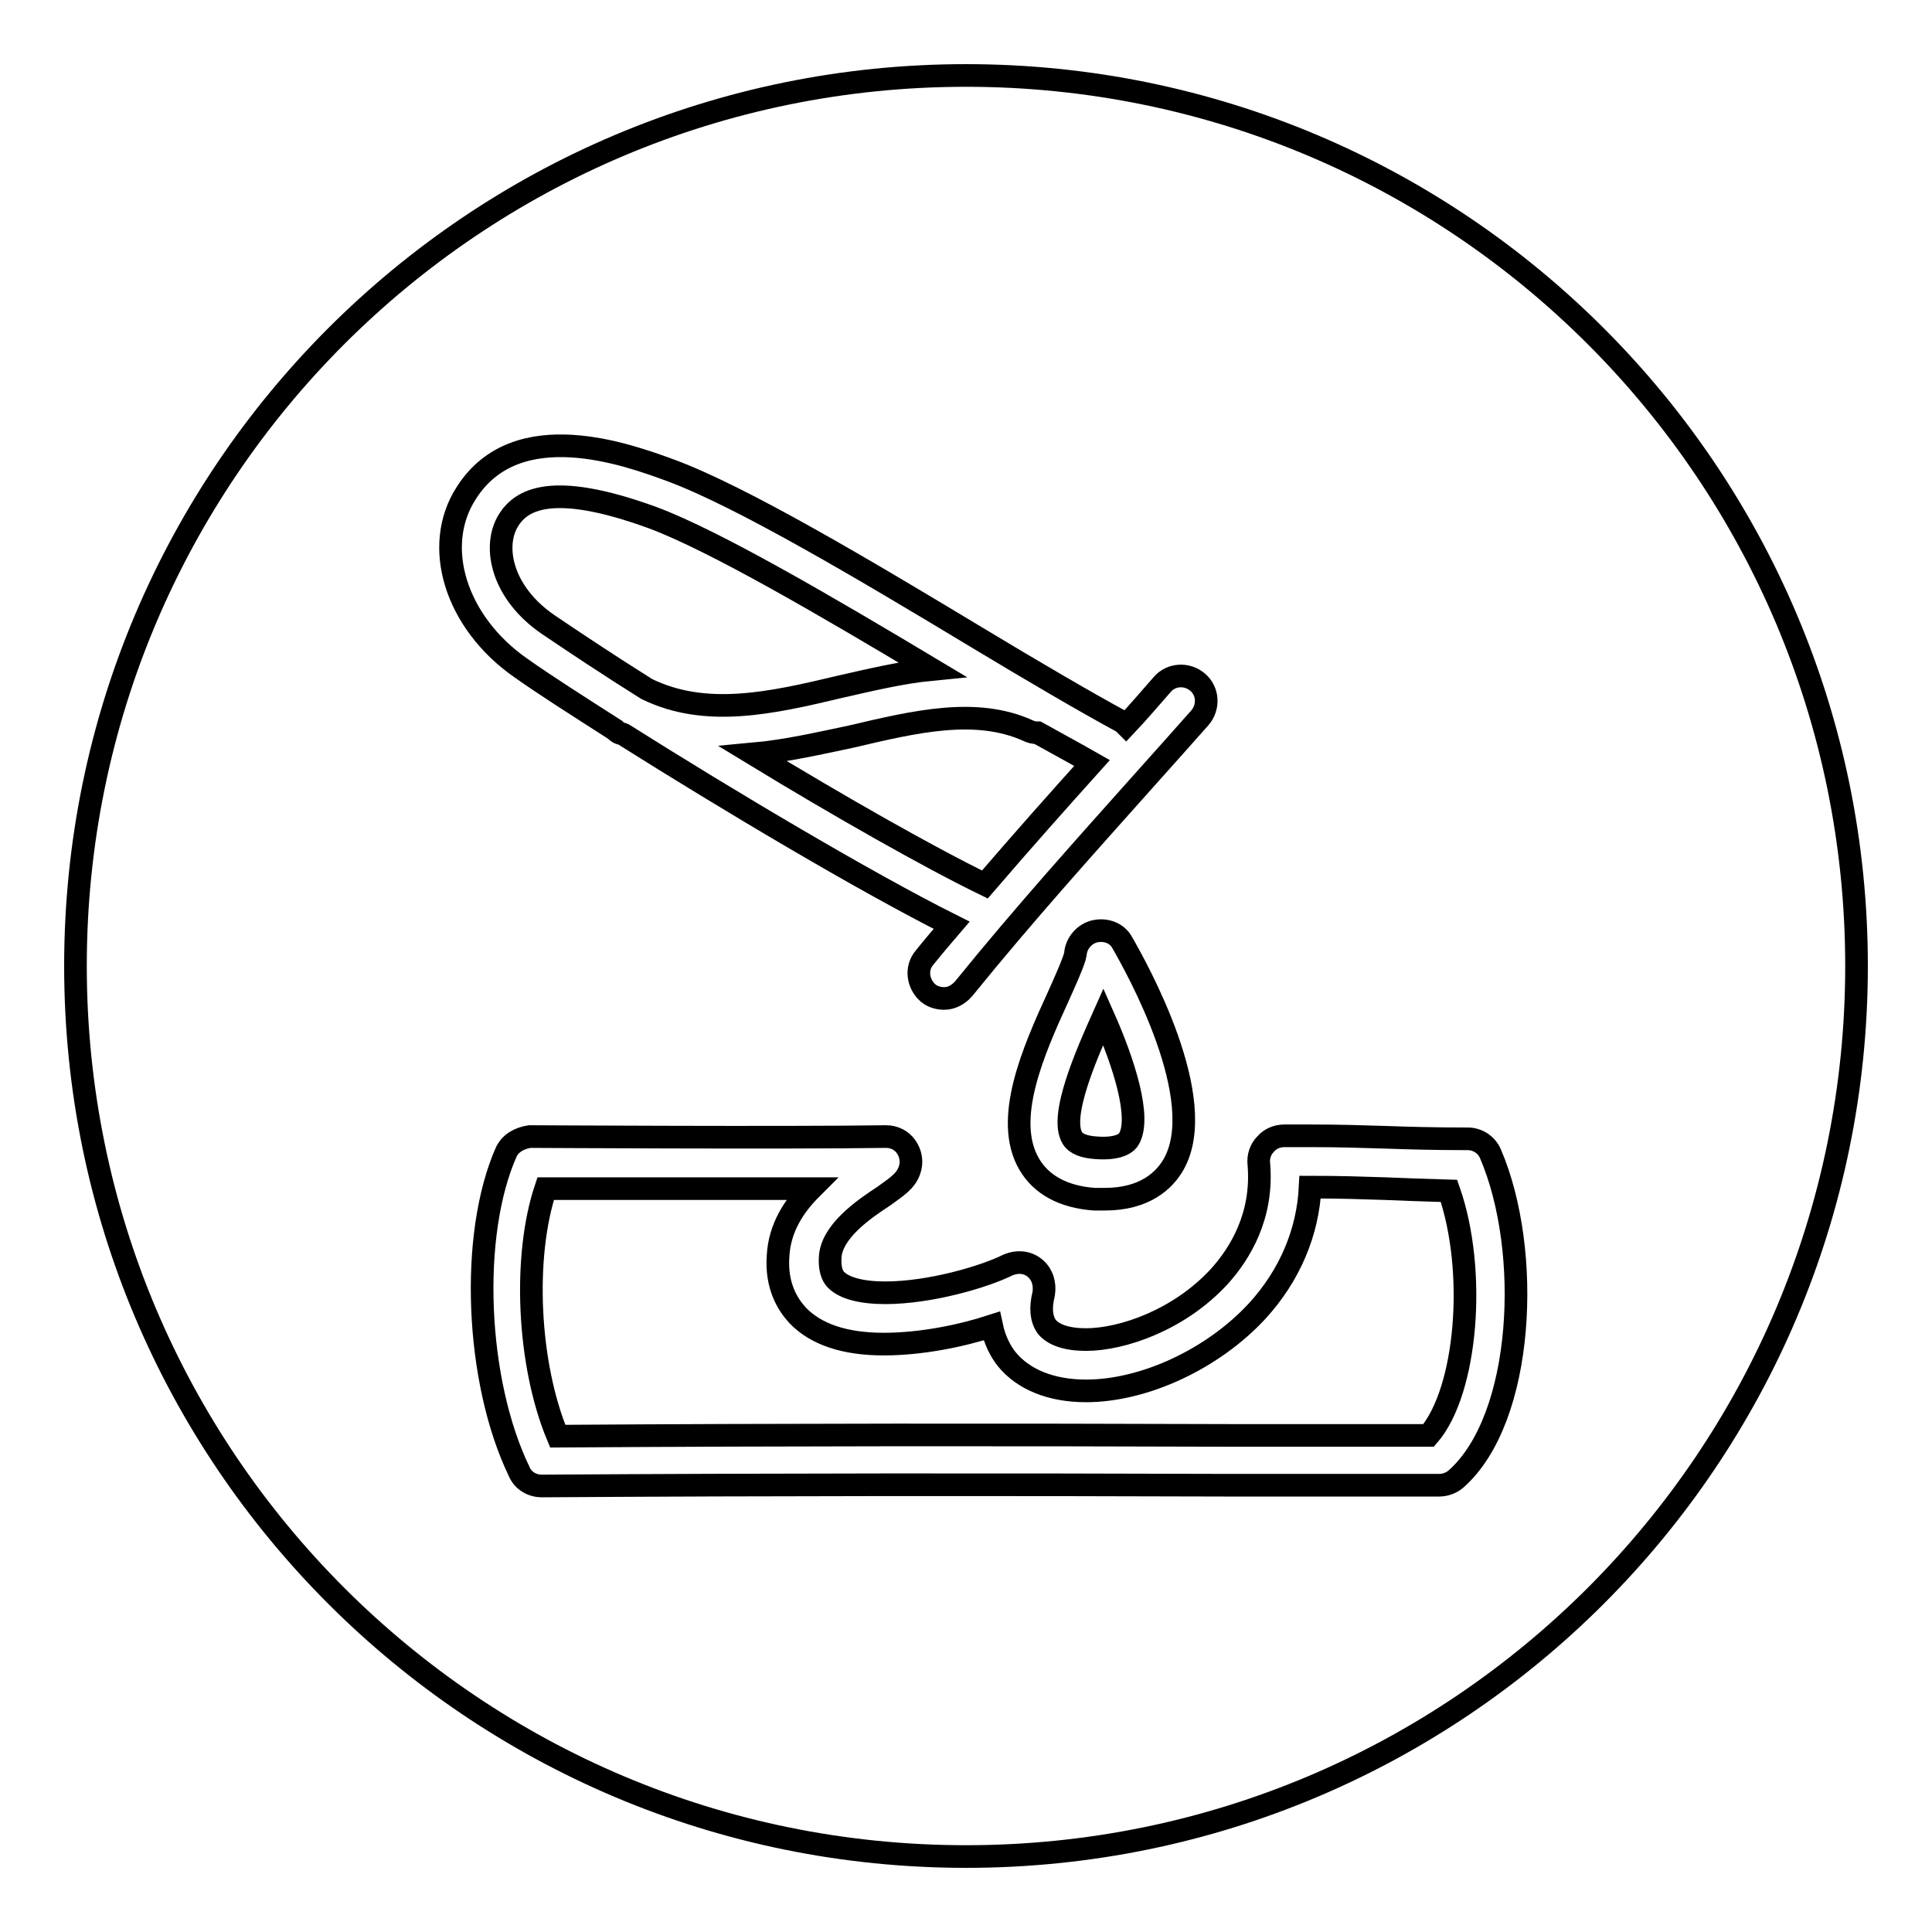 <?xml version="1.0" encoding="utf-8"?>
<!-- Svg Vector Icons : http://www.onlinewebfonts.com/icon -->
<!DOCTYPE svg PUBLIC "-//W3C//DTD SVG 1.1//EN" "http://www.w3.org/Graphics/SVG/1.1/DTD/svg11.dtd">
<svg version="1.1" xmlns="http://www.w3.org/2000/svg" xmlns:xlink="http://www.w3.org/1999/xlink" x="0px" y="0px" viewBox="0 0 256 256" enable-background="new 0 0 256 256" xml:space="preserve">
<g><g><path stroke-width="3" fill-opacity="0" stroke="#000000"  d="M72.7,82.8c3.4,2.3,7.9,5.3,13,8.5c7.8,3.8,16.4,1.9,25.6-0.3c4-0.9,8.1-1.9,12.2-2.3c-13.7-8.2-28.7-17-37-20.1c-13.7-5-17.5-2.2-19.1,0.3C65.2,72.4,66.5,78.6,72.7,82.8z"/><path stroke-width="3" fill-opacity="0" stroke="#000000"  d="M142.1,150.8c0.5,0.8,1.6,1.2,3.3,1.3c3.1,0.2,4-0.8,4.2-1.2c1.6-2.8-0.6-9.9-3.4-16.2C144.1,139.4,140.3,147.9,142.1,150.8z"/><path stroke-width="3" fill-opacity="0" stroke="#000000"  d="M99.8,99.9c11.5,7,23.3,13.7,30.7,17.3c4.9-5.7,9.7-11.1,14.2-16.1c-2.1-1.2-4.5-2.5-7.2-4c-0.5,0-0.9-0.1-1.3-0.3c-6.9-3.1-14.9-1.2-23.4,0.8C108.5,98.5,104.2,99.5,99.8,99.9z"/><path stroke-width="3" fill-opacity="0" stroke="#000000"  d="M128,10C62.8,10,10,62.8,10,128c0,65.2,52.8,118,118,118c65.2,0,118-52.8,118-118C246,62.8,193.2,10,128,10z M61.8,65.3c6.7-10.5,21.5-5,27-3c9.5,3.5,26.1,13.4,40.7,22.2c7.3,4.4,14.3,8.5,19.1,11.1c0.2,0.1,0.4,0.3,0.6,0.5c1.7-1.8,3.3-3.7,4.8-5.4c1.2-1.4,3.3-1.5,4.7-0.3c1.4,1.2,1.5,3.3,0.3,4.7c-2.3,2.6-4.8,5.4-7.4,8.3c-7.4,8.3-15.8,17.6-23.9,27.6c-0.7,0.8-1.6,1.3-2.6,1.3c-0.7,0-1.5-0.2-2.1-0.7c-1.4-1.2-1.7-3.3-0.5-4.7c1.2-1.5,2.4-2.9,3.6-4.3c-11.4-5.7-29.7-16.6-43.5-25.3c-0.2-0.1-0.4-0.1-0.6-0.2c-0.2-0.1-0.4-0.3-0.5-0.4c-5-3.2-9.4-6-12.5-8.2C60.4,82.5,57.2,72.4,61.8,65.3z M155.5,154.3c-1.2,2.1-3.8,4.6-9.1,4.6c-0.5,0-0.9,0-1.4,0c-4.1-0.3-7-1.9-8.6-4.6c-3.5-5.9,0.5-15,3.8-22.2c0.9-2,2.2-4.9,2.3-5.7c0.1-1.4,1.2-2.7,2.6-3c1.4-0.3,2.9,0.2,3.6,1.5C150.6,128.2,160.4,145.7,155.5,154.3z M192.9,196c-0.6,0.5-1.4,0.8-2.2,0.8l0,0l-27.6,0c-30.9-0.1-59.9-0.1-91.3,0.1h0c-1.3,0-2.5-0.7-3-1.9c-5.8-12-6.6-31.4-1.7-42.4c0.6-1.2,1.8-1.8,3.1-2c0,0,34.3,0.2,47.2,0c0,0,0,0,0,0c1.1,0,2.1,0.5,2.7,1.4c0.6,0.9,0.8,2,0.4,3.1c-0.5,1.4-1.6,2.1-3.4,3.4c-2.6,1.7-7,4.7-7.1,8.2c-0.1,2,0.6,2.7,0.8,2.9c1.1,1.1,3.4,1.7,6.5,1.7c5.9,0,13.1-2.1,16.3-3.7c1.2-0.5,2.5-0.4,3.5,0.4c1,0.8,1.4,2.1,1.2,3.4c-0.5,2-0.3,3.4,0.4,4.4c0.9,1.1,2.7,1.7,5.2,1.7c4.8,0,12.4-2.6,17.7-8.4c2.7-3,5.8-8,5.2-14.9c-0.1-0.9,0.2-1.9,0.9-2.6c0.6-0.7,1.5-1.1,2.5-1.1l3.3,0c4.1,0,7,0.1,10.2,0.2c2.9,0.1,6.1,0.2,10.8,0.2c1.3,0,2.5,0.8,3,2C203,165.7,202,188,192.9,196z"/><path stroke-width="3" fill-opacity="0" stroke="#000000"  d="M183.5,157.5c-3.1-0.1-5.9-0.2-9.9-0.2c-0.3,6-2.7,11.7-7,16.4c-5.8,6.3-14.9,10.6-22.7,10.6c-4.6,0-8.3-1.5-10.5-4.2c-0.8-1-1.6-2.5-2-4.4c-4,1.3-9.3,2.4-14.3,2.4c-5.2,0-9-1.3-11.4-3.8c-1.3-1.4-2.9-3.9-2.6-7.9c0.2-3.7,2.1-6.6,4.4-8.9c-12.4,0-29.1,0-35.2,0c-3,9-2.4,23.2,1.6,32.8c30.6-0.2,58.9-0.2,89.2-0.1l26.2,0c5.1-5.9,6.4-21.8,2.7-32.4C188.6,157.7,185.9,157.6,183.5,157.5z"/></g></g>
</svg>